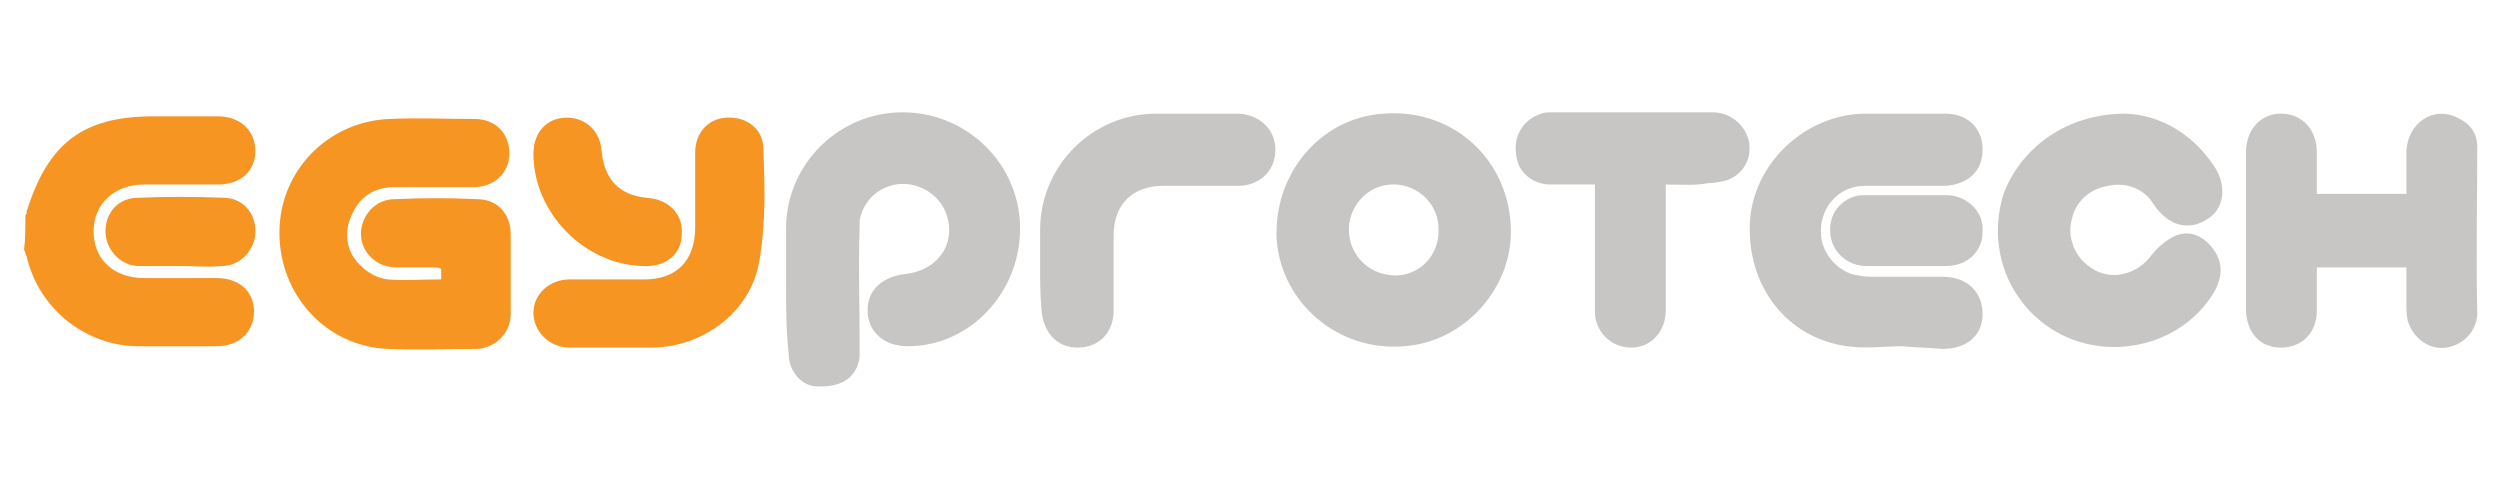 <?xml version="1.0" encoding="utf-8"?>
<!-- Generator: Adobe Illustrator 21.0.2, SVG Export Plug-In . SVG Version: 6.00 Build 0)  -->
<svg version="1.1" id="Layer_1" xmlns="http://www.w3.org/2000/svg" xmlns:xlink="http://www.w3.org/1999/xlink" x="0px" y="0px"
	 viewBox="0 0 187 36" style="enable-background:new 0 0 187 36;" xml:space="preserve">
<style type="text/css">
	.st0{fill:#F69521;}
	.st1{fill:#C8C6C4;}
</style>
<g transform="translate(0,36) scale(0.1,-0.1)">
</g>
<g id="Q6X6qv.tif">
	<path class="st0" d="M1.9,16.1C2,16,2,15.9,2,15.8c1.6-5.1,4.2-7.1,9.5-7.1c1.6,0,3.2,0,4.8,0c1.7,0,2.8,1.1,2.8,2.6
		c0,1.5-1.1,2.5-2.8,2.5c-1.8,0-3.7,0-5.5,0c-2.3,0-3.8,1.5-3.8,3.5c0,2.1,1.5,3.5,3.8,3.5c1.8,0,3.6,0,5.4,0c1.7,0,2.8,1,2.8,2.5
		c0,1.5-1.1,2.6-2.8,2.6c-1.9,0-3.9,0-5.8,0c-4,0-7.5-2.8-8.4-6.7c-0.1-0.2-0.1-0.4-0.2-0.5C1.9,17.9,1.9,17,1.9,16.1z"/>
	<path class="st0" d="M33,20.9v-0.8c-0.1,0-0.2-0.1-0.4-0.1c-1,0-2,0-3,0c-1.4,0-2.6-1.1-2.6-2.5c0-1.4,1.1-2.6,2.5-2.6
		c2.1-0.1,4.1-0.1,6.2,0c1.5,0,2.5,1.1,2.5,2.6c0,2,0,4,0,6c0,1.4-1.1,2.5-2.5,2.6c0,0-0.1,0-0.1,0c-2.2,0-4.4,0.1-6.6,0
		c-4.6-0.2-8.1-4-8.1-8.7c0-4.6,3.6-8.3,8.2-8.5c2.1-0.1,4.3,0,6.4,0c1.6,0,2.6,1.1,2.6,2.6c0,1.4-1.1,2.5-2.7,2.5c-2,0-3.9,0-5.9,0
		c-1.5,0-2.6,0.7-3.2,2.1c-0.6,1.3-0.4,2.7,0.6,3.7c0.6,0.6,1.3,1,2.1,1.1C30.3,21,31.6,20.9,33,20.9z"/>
	<path class="st1" d="M58.8,21.4c0-1.5,0-3,0-4.5c0.1-4.7,4-8.5,8.7-8.5c4.8,0,8.7,3.8,8.8,8.5c0.1,4.9-3.7,9-8.4,9
		c-1.7,0-2.9-1-3-2.5c-0.1-1.6,1-2.7,2.8-2.9c1.9-0.2,3.3-1.5,3.3-3.3c0-1.7-1.2-3.1-2.9-3.4c-1.8-0.3-3.5,0.9-3.8,2.7
		c0,0.2,0,0.3,0,0.5c-0.1,2.9,0,5.8,0,8.7c0,0.3,0,0.6,0,1c-0.2,1.5-1.3,2.3-3.2,2.2c-1.1,0-2.1-1.1-2.1-2.4
		C58.8,24.8,58.8,23.1,58.8,21.4z"/>
	<path class="st1" d="M180,14.5c0-1.1,0-2.2,0-3.2c0.1-2.1,2-3.4,3.8-2.5c0.9,0.4,1.5,1.1,1.5,2.2c0,4.1-0.1,8.3,0,12.4
		c0,1.3-1,2.4-2.3,2.6c-1.3,0.2-2.5-0.7-2.9-2c-0.1-0.4-0.1-0.9-0.1-1.3c0-0.9,0-1.8,0-2.7h-6.7c0,1.1,0,2.1,0,3.2
		c0,1.7-1.1,2.8-2.7,2.8s-2.6-1.2-2.6-2.9c0-3.9,0-7.8,0-11.7c0-1.7,1.1-2.9,2.6-2.9c1.6,0,2.7,1.2,2.7,2.9c0,1,0,2,0,3.1L180,14.5z
		"/>
	<path class="st1" d="M113,16.8c0.3,4.6-3.4,8.8-8,9.1c-4.9,0.4-9.1-3.2-9.5-7.9c-0.3-4.9,3.2-9.2,8-9.5
		C108.5,8.1,112.7,11.7,113,16.8z M107.6,17.3c0.1-1.9-1.4-3.4-3.2-3.5c-1.9-0.1-3.4,1.4-3.5,3.2c0,0.1,0,0.1,0,0.2
		c0,1.8,1.4,3.3,3.3,3.4c0,0,0,0,0,0c1.8,0.1,3.3-1.3,3.4-3.1C107.6,17.4,107.6,17.3,107.6,17.3L107.6,17.3z"/>
	<path class="st1" d="M159,8.5c2.5,0.1,4.9,1.4,6.6,3.9c1,1.5,0.8,3.2-0.5,4c-1.4,0.9-2.9,0.5-4-1.1c-0.7-1.2-2.1-1.7-3.4-1.4
		c-1.3,0.2-2.4,1.1-2.7,2.4c-0.4,1.3,0.1,2.7,1.1,3.5c1.5,1.3,3.7,0.9,4.9-0.8c0.5-0.6,1.1-1.1,1.8-1.4c1.1-0.4,2.1,0.1,2.8,1.1
		c0.7,1,0.6,2,0.1,3c-2.5,4.4-8.6,5.6-12.7,2.6c-3.1-2.3-4.3-6.2-3.1-9.9C151.3,10.9,154.7,8.5,159,8.5z"/>
	<path class="st1" d="M142.3,25.9c-1.4,0-2.7,0.2-4.1,0c-4.6-0.6-7.6-4.6-7.3-9.4c0.3-4.3,4.1-7.9,8.5-8c2,0,4.1,0,6.1,0
		c1.7,0,2.8,1.1,2.8,2.7c0,1.6-1.1,2.6-2.8,2.7c-2,0-4,0-6,0c-1.9,0-3.3,1.5-3.3,3.4c0,1.4,0.9,2.7,2.3,3.2c0.5,0.1,0.9,0.2,1.4,0.2
		c1.8,0,3.6,0,5.4,0c1.8,0,3,1.1,3,2.8c0,1.6-1.2,2.6-3,2.6C144.3,26,143.3,26,142.3,25.9L142.3,25.9z"/>
	<path class="st1" d="M124.6,13.8c0,1.9,0,3.7,0,5.5c0,1.3,0,2.6,0,3.9c0,1.6-1.1,2.8-2.6,2.8c-1.5,0-2.7-1.2-2.7-2.7c0,0,0,0,0-0.1
		c0-2.9,0-5.7,0-8.6c0-0.2,0-0.4,0-0.8c-1.2,0-2.3,0-3.5,0c-1.3-0.1-2.3-1-2.4-2.3c-0.2-1.4,0.6-2.6,1.9-3c0.2-0.1,0.5-0.1,0.8-0.1
		c4,0,8,0,12,0c1.3,0,2.4,0.9,2.7,2.1c0.3,1.3-0.4,2.6-1.7,3c-0.4,0.1-0.9,0.2-1.3,0.2C126.7,13.9,125.7,13.8,124.6,13.8z"/>
	<path class="st1" d="M77.8,19.9c0-0.9,0-1.8,0-2.7c0-4.8,3.9-8.7,8.7-8.7c0,0,0,0,0.1,0c2,0,3.9,0,5.9,0c1.6,0,2.9,1.1,2.9,2.7
		s-1.2,2.7-2.8,2.7c-1.9,0-3.7,0-5.6,0c-2.3,0-3.7,1.4-3.7,3.7c0,1.9,0,3.7,0,5.6c0,1.7-1.1,2.8-2.7,2.8c-1.6,0-2.6-1.2-2.7-2.9
		C77.8,22,77.8,20.9,77.8,19.9z"/>
	<path class="st0" d="M45.8,26c-1,0-2.1,0-3.2,0c-1.5,0-2.7-1.2-2.7-2.6c0-1.4,1.2-2.5,2.7-2.5c1.9,0,3.7,0,5.6,0
		c2.4,0,3.8-1.4,3.8-3.9c0-1.9,0-3.7,0-5.6c0-1.4,0.9-2.5,2.3-2.6c1.4-0.1,2.7,0.7,2.8,2.2c0.1,2.8,0.2,5.7-0.3,8.5
		c-0.6,3.8-4.2,6.5-8.1,6.5C47.7,26,46.8,26,45.8,26z"/>
	<path class="st0" d="M48.1,19.9c-4.4-0.1-8.2-4-8.2-8.4c0-1.6,1-2.7,2.5-2.7c1.4,0,2.5,1,2.6,2.5c0.2,2.1,1.3,3.3,3.4,3.5
		c1.6,0.1,2.7,1.2,2.6,2.7C51,19,49.8,20,48.1,19.9z"/>
	<path class="st1" d="M142.6,19.9c-1,0-2,0-3,0c-1.5,0-2.7-1.2-2.7-2.6c-0.1-1.5,1.1-2.7,2.5-2.7c0.1,0,0.1,0,0.2,0c2,0,4,0,6,0
		c1.4,0,2.7,1.1,2.7,2.5c0,0.1,0,0.1,0,0.2c0,1.5-1.1,2.6-2.8,2.6C144.5,19.9,143.6,19.9,142.6,19.9z"/>
	<path class="st0" d="M13.5,19.9c-1,0-2,0-3.1,0c-1.3,0-2.4-1.1-2.5-2.4c-0.1-1.4,0.8-2.6,2.2-2.7c2.3-0.1,4.5-0.1,6.8,0
		c1.4,0.1,2.3,1.3,2.2,2.7c-0.1,1.3-1.2,2.4-2.5,2.4C15.6,20,14.6,19.9,13.5,19.9z"/>
</g>
</svg>
